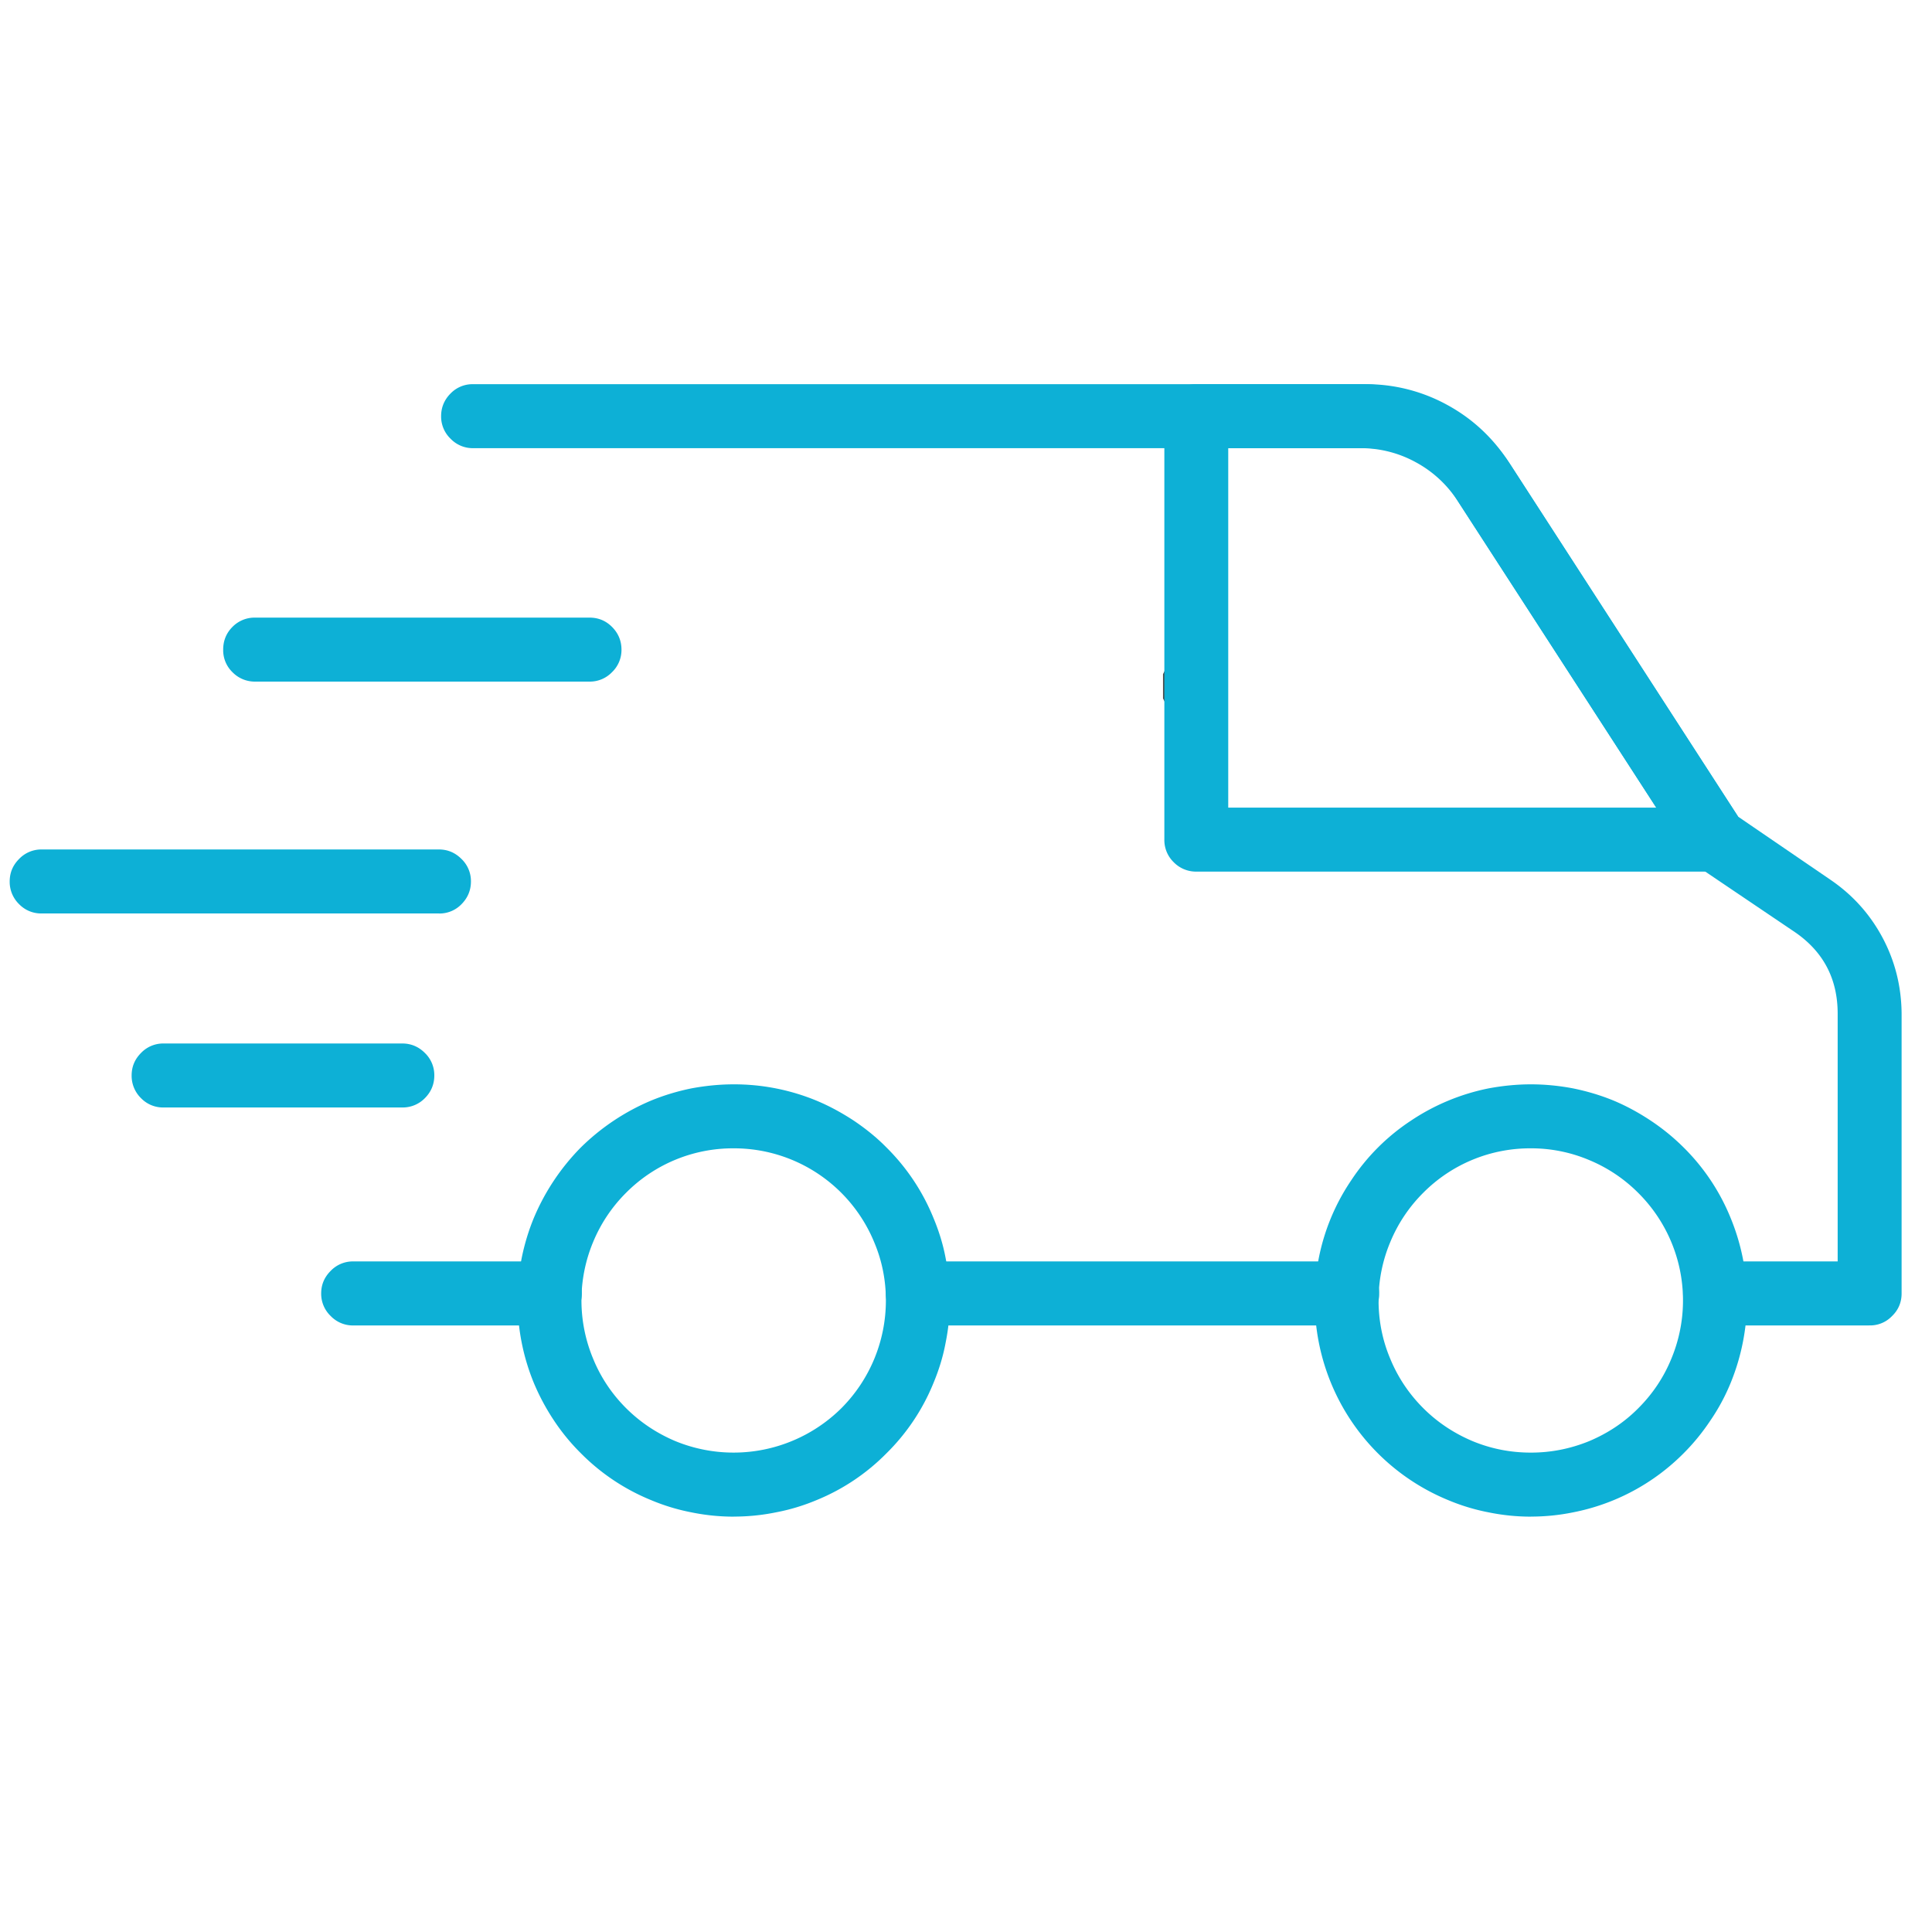 <svg version="1.0" height="50" viewBox="0 0 37.5 37.5" width="50" xmlns="http://www.w3.org/2000/svg"><defs><clipPath id="a"><path d="M22.574 12.73h1.184v1.184h-1.184Zm0 0"></path></clipPath><clipPath id="b"><path d="M23.168 12.73a.593.593 0 1 0-.002 1.182.593.593 0 0 0 .002-1.182Zm0 0"></path></clipPath><clipPath id="c"><path d="M8 7.441h29V26H8Zm0 0"></path></clipPath><clipPath id="d"><path d="M10 21h9v8.645h-9Zm0 0"></path></clipPath><clipPath id="e"><path d="M25 21h9v8.645h-9Zm0 0"></path></clipPath><clipPath id="f"><path d="M22 7.441h12V17H22Zm0 0"></path></clipPath><clipPath id="g"><path d="M.074 16H10v2H.074Zm0 0"></path></clipPath></defs><g clip-path="url(#a)"><g clip-path="url(#b)"><path d="M22.574 12.73h1.184v1.184h-1.184Zm0 0" fill="#4a4a4a"></path></g></g><path d="M10.672 25.727H6.855a.596.596 0 0 1-.437-.184.596.596 0 0 1-.184-.438c0-.171.063-.316.184-.437a.596.596 0 0 1 .437-.184h3.817c.172 0 .316.063.437.184a.596.596 0 0 1 .184.437.596.596 0 0 1-.184.438.596.596 0 0 1-.437.184ZM26.152 25.727h-8.336a.596.596 0 0 1-.437-.184.596.596 0 0 1-.184-.438c0-.171.063-.316.184-.437a.596.596 0 0 1 .437-.184h8.336c.168 0 .317.063.438.184.12.121.18.266.18.437a.592.592 0 0 1-.18.438.602.602 0 0 1-.438.184Zm0 0" fill="#0db0d6"></path><g clip-path="url(#c)"><path d="M36.277 25.727H33.29a.596.596 0 0 1-.437-.184.596.596 0 0 1-.184-.438c0-.171.062-.316.184-.437a.596.596 0 0 1 .437-.184h2.379v-4.808c0-.672-.273-1.2-.828-1.582l-1.903-1.285a.67.67 0 0 1-.171-.176l-4.516-6.98a2.1 2.1 0 0 0-.754-.704 2.043 2.043 0 0 0-1-.25H9.184a.596.596 0 0 1-.438-.183.596.596 0 0 1-.184-.438c0-.172.063-.32.184-.441a.592.592 0 0 1 .438-.18h17.312a3.264 3.264 0 0 1 1.594.402c.496.27.894.645 1.203 1.121l4.445 6.872 1.782 1.218c.433.293.773.668 1.02 1.13.245.46.366.952.37 1.476v5.43c0 .171-.062.32-.187.44a.586.586 0 0 1-.446.18Zm0 0" fill="#0db0d6"></path></g><g clip-path="url(#d)"><path d="M14.242 29.438c-.277 0-.55-.028-.82-.083a3.957 3.957 0 0 1-.785-.238 4.09 4.09 0 0 1-1.363-.91 4.035 4.035 0 0 1-.52-.633 4.34 4.34 0 0 1-.39-.726 4.184 4.184 0 0 1-.317-1.606c0-.277.027-.55.078-.82.055-.27.133-.531.238-.785a4.34 4.34 0 0 1 .91-1.364 4.34 4.34 0 0 1 1.363-.91c.255-.105.516-.183.786-.238.27-.05.543-.078.82-.078a4.184 4.184 0 0 1 1.605.316c.255.106.497.239.727.39.227.153.442.325.633.52a4.09 4.09 0 0 1 .91 1.364c.106.254.188.515.238.785a4.115 4.115 0 0 1 0 1.637c-.05.273-.132.535-.238.789a4.06 4.06 0 0 1-.91 1.36 4.06 4.06 0 0 1-1.36.91 3.916 3.916 0 0 1-.788.237c-.27.055-.543.082-.817.082Zm0-7.149a2.923 2.923 0 0 0-2.09.863 2.923 2.923 0 0 0-.64.957 2.942 2.942 0 0 0 0 2.262c.148.363.363.684.64.961.278.277.598.488.957.64a2.972 2.972 0 0 0 3.223-.64 2.96 2.96 0 0 0 .863-2.09c0-.39-.074-.77-.226-1.129a2.943 2.943 0 0 0-2.727-1.824Zm0 0" fill="#0db0d6"></path></g><g clip-path="url(#e)"><path d="M29.715 29.438c-.277 0-.55-.028-.82-.083a3.957 3.957 0 0 1-.786-.238 4.175 4.175 0 0 1-2.273-2.27 4.184 4.184 0 0 1-.316-1.605 4.112 4.112 0 0 1 .707-2.332 4.065 4.065 0 0 1 1.156-1.156 4.192 4.192 0 0 1 1.512-.629c.27-.05.543-.078.82-.078.273 0 .547.027.816.078.27.055.535.133.79.238.253.106.495.239.722.39.23.153.441.325.637.52a4.09 4.09 0 0 1 .91 1.364 4.234 4.234 0 0 1 .32 1.605 4.272 4.272 0 0 1-.32 1.605 3.91 3.91 0 0 1-.39.723c-.153.23-.325.442-.52.637a4.14 4.14 0 0 1-2.148 1.148c-.27.055-.544.082-.817.082Zm0-7.149a2.923 2.923 0 0 0-2.09.863 2.923 2.923 0 0 0-.64.957 2.904 2.904 0 0 0-.227 1.133c0 .39.074.77.226 1.13.149.362.364.683.641.96.277.277.598.488.957.64.363.15.738.223 1.133.223.39 0 .765-.074 1.129-.222.363-.153.683-.364.957-.641.277-.277.492-.598.64-.96a2.942 2.942 0 0 0-.64-3.215 2.923 2.923 0 0 0-.957-.641 2.885 2.885 0 0 0-1.13-.227Zm0 0" fill="#0db0d6"></path></g><g clip-path="url(#f)"><path d="M33.29 16.918H23.222a.605.605 0 0 1-.442-.184.599.599 0 0 1-.18-.437V8.078c0-.172.06-.32.18-.441a.601.601 0 0 1 .442-.18h3.168c.597 0 1.16.14 1.683.426.528.285.953.68 1.274 1.183l4.46 6.895a.574.574 0 0 1 .028.633.578.578 0 0 1-.547.324Zm-9.45-1.242h8.308l-3.843-5.934a2.227 2.227 0 0 0-.825-.77 2.214 2.214 0 0 0-1.09-.273h-2.55Zm0 0" fill="#0db0d6"></path></g><path d="M11.441 13.23H4.953a.605.605 0 0 1-.441-.183.592.592 0 0 1-.18-.438c0-.171.059-.32.18-.441a.601.601 0 0 1 .441-.18h6.488c.172 0 .317.059.438.18s.184.27.184.441a.596.596 0 0 1-.184.438.596.596 0 0 1-.438.183Zm0 0" fill="#0db0d6"></path><g clip-path="url(#g)"><path d="M8.52 17.73H.809a.592.592 0 0 1-.438-.18.605.605 0 0 1-.183-.44c0-.172.062-.317.183-.438a.596.596 0 0 1 .438-.184h7.71c.172 0 .317.063.438.184a.596.596 0 0 1 .184.437c0 .172-.063.32-.184.442a.592.592 0 0 1-.437.18Zm0 0" fill="#0db0d6"></path></g><path d="M7.809 21.496H3.176a.592.592 0 0 1-.438-.18.605.605 0 0 1-.183-.441c0-.172.062-.316.183-.438a.596.596 0 0 1 .438-.183h4.633c.168 0 .316.062.437.183a.596.596 0 0 1 .184.438c0 .172-.063.32-.184.441a.599.599 0 0 1-.437.18Zm0 0" fill="#0db0d6"></path></svg>